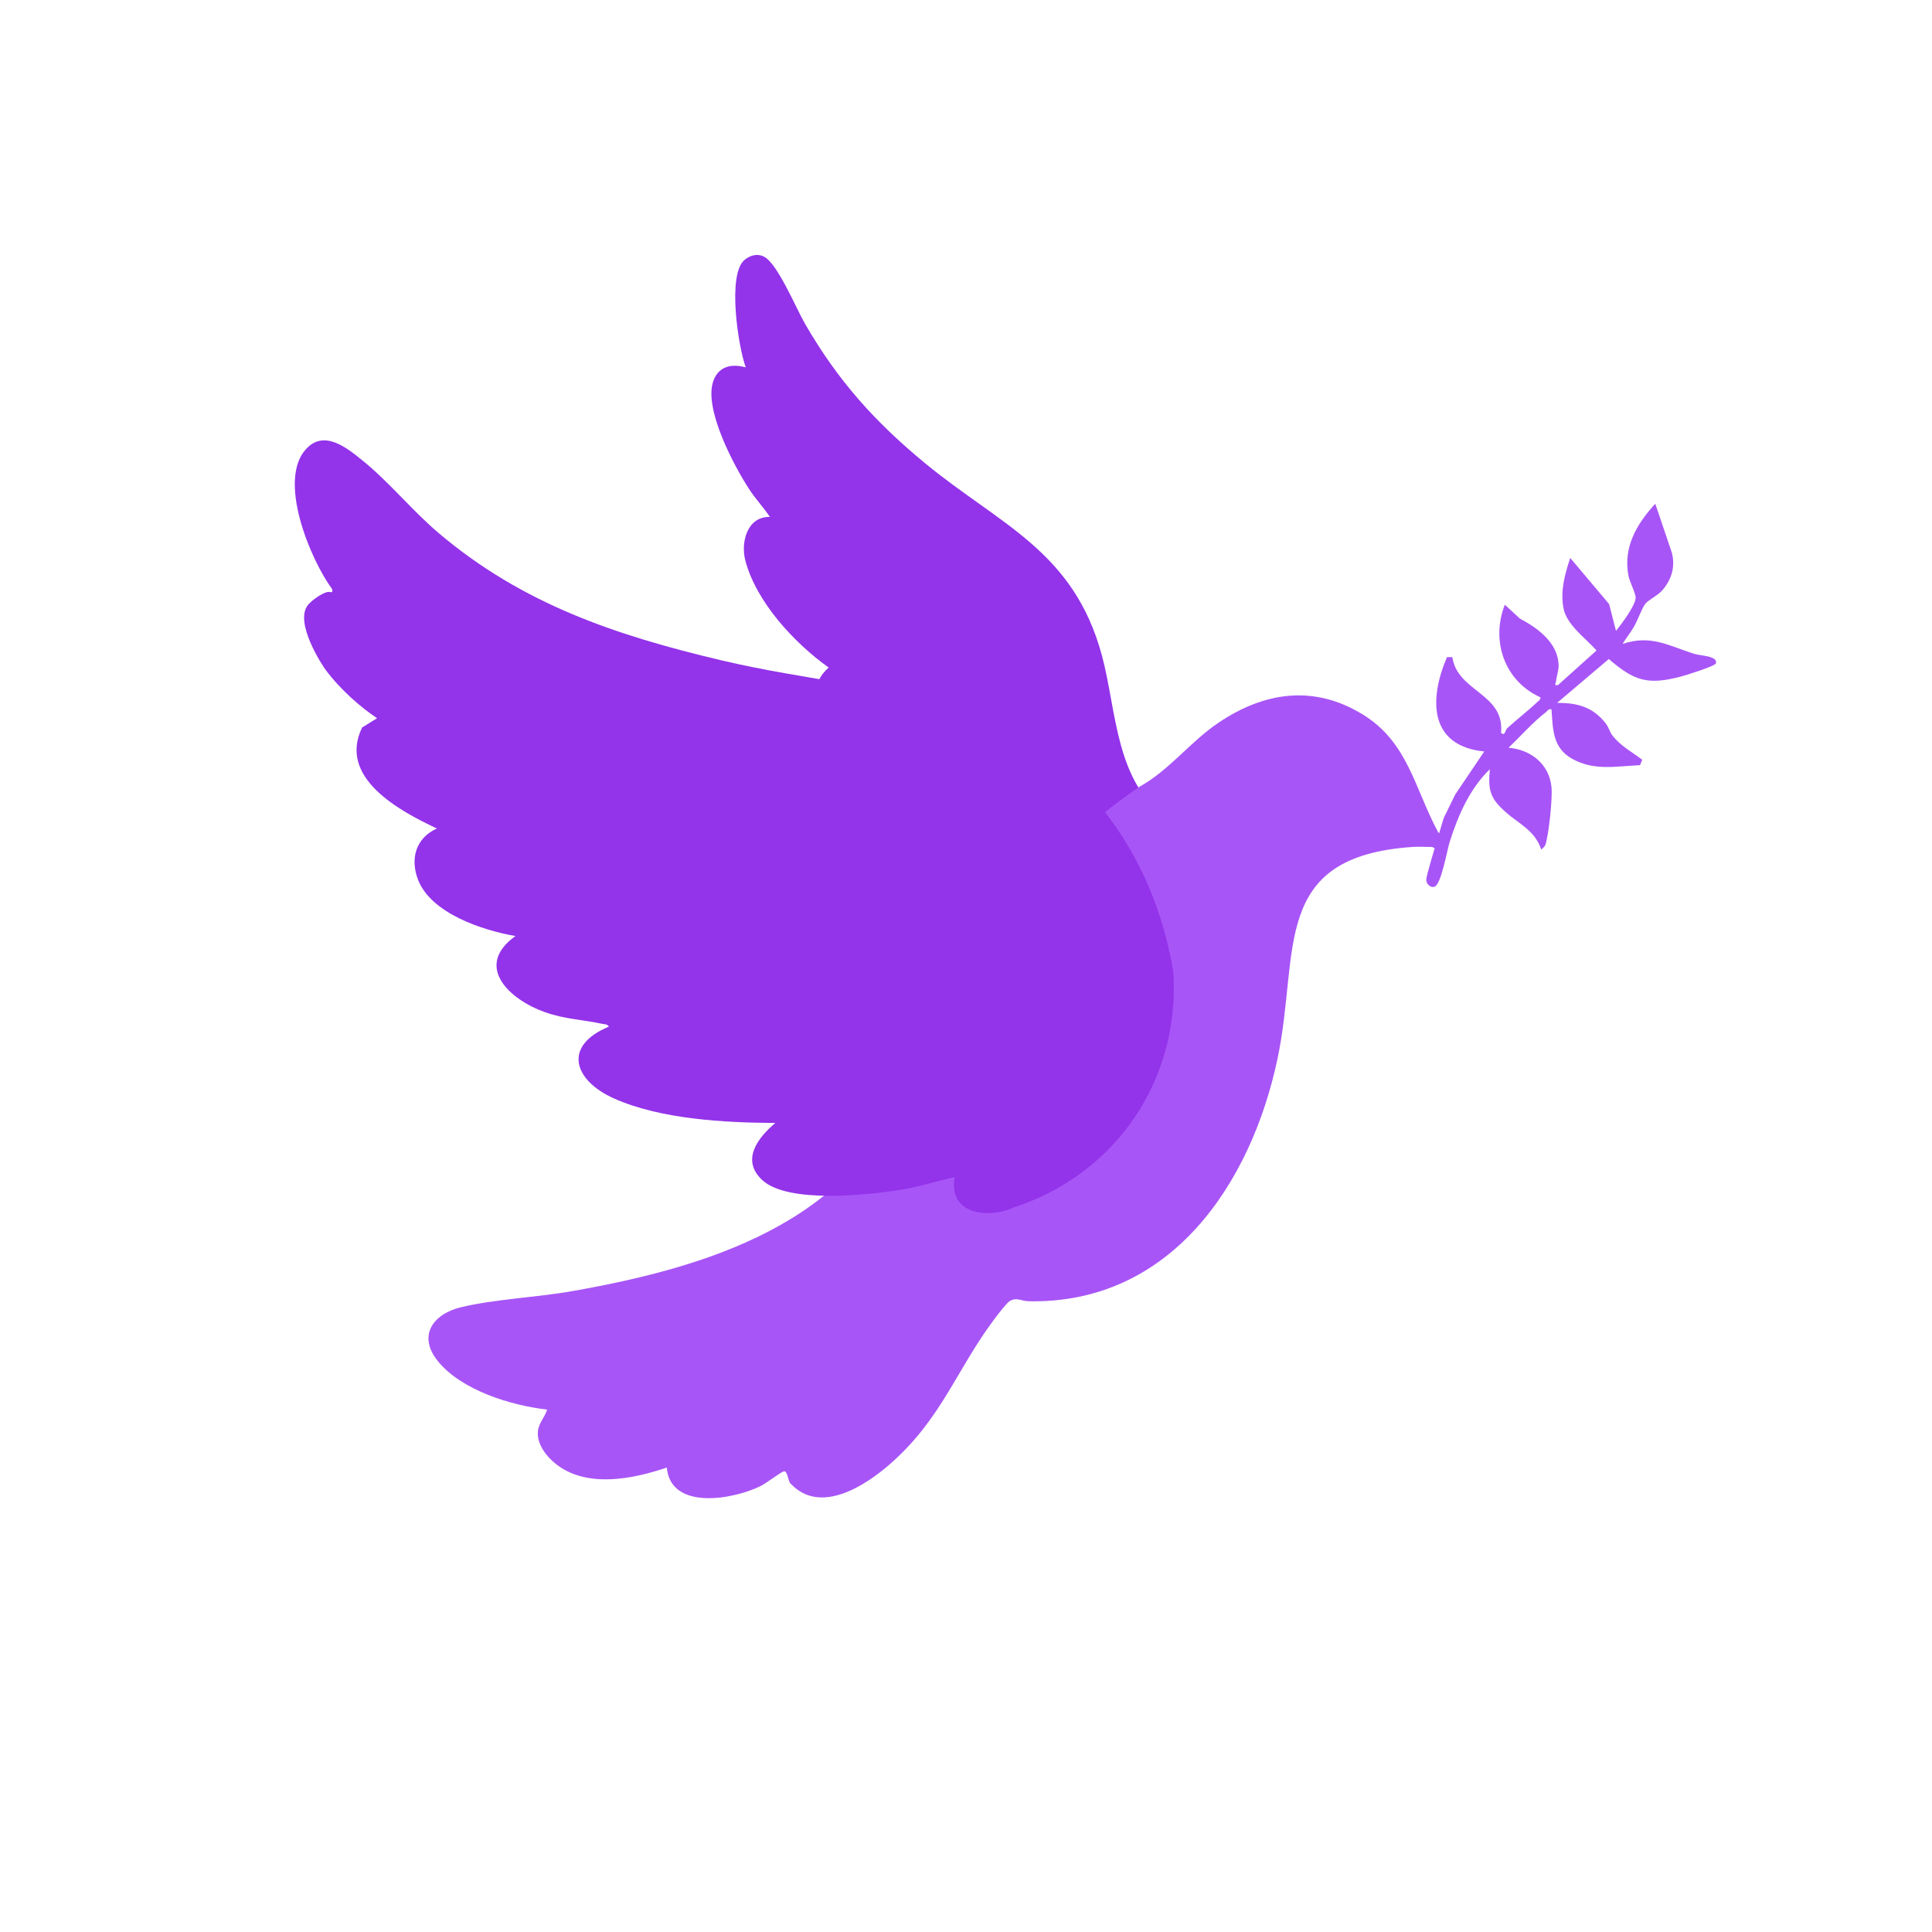 <svg xmlns="http://www.w3.org/2000/svg" xmlns:xlink="http://www.w3.org/1999/xlink" width="32" height="32" viewBox="0 0 240 240" preserveAspectRatio="xMidYMid meet" version="1.0">
  <defs>
    <clipPath id="17ba05925c">
      <path d="M 0.48 24 L 110 24 L 110 121 L 0.48 121 Z M 0.48 24 " clip-rule="nonzero"/>
    </clipPath>
    <clipPath id="4b6cfc3311">
      <path d="M 141 32 L 177.359 32 L 177.359 81 L 141 81 Z M 141 32 " clip-rule="nonzero"/>
    </clipPath>
    <clipPath id="dbd7e63c1a">
      <rect x="0" width="178" y="0" height="158"/>
    </clipPath>
  </defs>
  <g transform="matrix(1, 0, 0, 1, 36, 30)">
    <g clip-path="url(#dbd7e63c1a)">
      <path fill="#9333ea" d="M 68.488 61.695 C 70.266 65.082 74.812 72.652 83.996 78.145 C 91.84 82.836 99.293 83.754 103.082 83.957 C 105.062 84.027 106.273 83.391 106.855 83.004 C 109.684 81.121 110.695 76.488 108.969 71.641 C 102.523 67.121 102.723 58.262 100.891 51.453 C 97.387 38.441 88.254 35.223 78.957 27.578 C 72.707 22.434 68.09 17.301 64.016 10.246 C 62.914 8.34 60.645 2.867 58.984 1.926 C 58.145 1.449 57.223 1.684 56.496 2.281 C 54.305 4.082 55.711 13.129 56.641 15.637 C 54.965 15.176 53.348 15.43 52.645 17.238 C 51.32 20.652 55.176 27.871 57.078 30.789 C 57.859 31.984 58.848 33.027 59.641 34.215 C 56.816 34.145 56 37.367 56.582 39.602 C 57.922 44.766 62.691 49.906 66.945 52.926 C 63.809 55.68 65.719 59.492 68.488 61.695 Z M 68.488 61.695 " fill-opacity="1" fill-rule="nonzero"/>
      <path fill="#a855f7" d="M 18.379 139.07 C 21.312 142.707 27.484 144.594 31.969 145.105 C 31.684 146.035 30.914 146.785 30.82 147.805 C 30.664 149.418 31.934 151.008 33.152 151.938 C 36.98 154.867 42.609 153.738 46.832 152.305 C 47.32 157.684 55.121 156.281 58.52 154.586 C 59.191 154.25 60.961 152.883 61.363 152.781 C 61.883 152.648 61.855 154.133 62.293 154.379 C 65.926 158.152 71.449 154.602 74.59 151.844 C 80.977 146.242 82.801 140.16 87.512 133.879 C 87.871 133.402 89.039 131.852 89.434 131.625 C 90.324 131.113 90.879 131.625 91.758 131.645 C 109.324 132.023 119.395 117.18 122.703 101.492 C 125.492 88.285 121.668 76.344 139.613 75.203 C 140.371 75.156 141.141 75.223 141.902 75.207 C 142.066 75.297 143.305 75.965 143.625 75.625 C 143.891 75.344 143.488 74.422 142.629 73.34 C 139.727 67.941 138.918 62.215 133.293 58.758 C 127.219 55.031 121.066 55.934 115.363 59.781 C 111.793 62.188 109.277 65.68 105.488 67.766 C 100.582 71.148 93.898 76.559 87.629 84.66 C 81.836 92.152 78.387 99.363 76.324 104.695 C 70.105 122 51.477 127.516 35.031 130.398 C 30.637 131.172 25.422 131.383 21.234 132.398 C 17.754 133.242 15.867 135.953 18.379 139.07 Z M 18.379 139.07 " fill-opacity="1" fill-rule="nonzero"/>
      <g clip-path="url(#17ba05925c)">
        <path fill="#9333ea" d="M 2.199 45.23 C 0.602 47.418 4.02 52.637 4.441 53.199 C 6.328 55.73 8.91 57.938 10.844 59.219 C 10.844 59.219 8.984 60.375 8.984 60.375 C 5.941 66.617 13.633 70.742 18.273 72.918 C 15.691 74.078 14.926 76.617 15.91 79.23 C 17.504 83.461 23.953 85.574 28.031 86.277 C 22.789 90.047 27.336 94.195 31.688 95.734 C 34.207 96.625 36.359 96.648 38.824 97.191 C 39.141 97.258 39.426 97.184 39.641 97.535 C 33.902 99.891 35.207 104.18 40.254 106.445 C 46.047 109.043 54.035 109.465 60.312 109.5 C 58.152 111.328 56.008 114.09 58.68 116.582 C 61.855 119.543 71.781 118.457 75.922 117.793 C 78.184 117.43 80.375 116.719 82.605 116.23 C 81.734 120.84 86.766 121.5 90.035 119.945 C 92.273 119.234 99.68 116.574 104.934 108.824 C 110.258 100.969 109.918 92.988 109.734 90.664 C 108.766 84.797 106.07 75.387 98.223 67.418 C 93.711 62.84 88.918 60.18 85.391 58.633 C 75.043 55.281 64.129 54.523 53.574 52.02 C 40.477 48.918 28.898 45.035 18.504 36.23 C 15.184 33.418 12.332 29.859 8.988 27.168 C 7.047 25.602 4.27 23.34 2.023 25.777 C -1.559 29.66 2.535 39.48 5.27 43.195 C 5.297 43.406 5.293 43.488 5.258 43.52 C 5.156 43.605 4.961 43.547 4.926 43.539 C 4.445 43.406 2.766 44.453 2.199 45.23 Z M 2.199 45.23 " fill-opacity="1" fill-rule="nonzero"/>
      </g>
      <g clip-path="url(#4b6cfc3311)">
        <path fill="#a855f7" d="M 141.184 79.168 C 141.156 79.48 141.273 79.695 141.273 79.695 C 141.324 79.793 141.398 79.883 141.504 79.973 C 141.699 80.156 141.91 80.23 142.176 80.16 C 143.023 79.941 143.75 75.648 144.078 74.609 C 145.125 71.305 146.551 68.012 149.07 65.555 C 148.832 68.23 149.121 69.168 151.051 70.891 C 152.688 72.352 154.676 73.152 155.457 75.535 C 155.652 75.34 155.898 75.191 155.988 74.91 C 156.406 73.586 156.875 69.137 156.73 67.762 C 156.441 64.898 154.152 63.121 151.395 62.883 C 152.902 61.461 154.402 59.727 156.035 58.469 C 156.27 58.289 156.332 58.02 156.734 58.121 C 156.91 60.629 156.867 62.898 159.305 64.262 C 162.031 65.789 164.781 65.184 167.73 65.051 C 167.73 65.051 168.008 64.383 168.008 64.383 C 166.711 63.395 165.324 62.676 164.297 61.359 C 163.965 60.93 163.84 60.336 163.469 59.863 C 161.863 57.809 159.965 57.316 157.434 57.309 C 157.434 57.309 163.852 51.867 163.852 51.867 C 167.027 54.594 168.656 55.117 172.762 54.059 C 173.398 53.895 177.051 52.754 177.152 52.414 C 177.438 51.465 175.207 51.465 174.438 51.219 C 171.344 50.23 169.039 48.797 165.562 49.992 C 166.008 49.254 166.562 48.578 166.992 47.828 C 167.422 47.078 167.969 45.555 168.375 45.027 C 168.82 44.453 169.977 44.012 170.664 43.137 C 171.695 41.824 172.117 40.324 171.68 38.648 C 171.68 38.648 169.625 32.578 169.625 32.578 C 167.309 35.09 165.633 37.953 166.285 41.488 C 166.438 42.301 167.219 43.73 167.184 44.285 C 167.125 45.266 165.418 47.543 164.746 48.367 C 164.746 48.367 163.891 45.043 163.891 45.043 C 163.891 45.043 159.062 39.309 159.062 39.309 C 158.391 41.316 157.801 43.449 158.23 45.594 C 158.652 47.676 161.004 49.293 162.324 50.805 C 162.324 50.805 157.547 55.098 157.547 55.098 C 156.973 55.176 157.262 54.945 157.297 54.621 C 157.375 53.91 157.656 53.238 157.613 52.504 C 157.461 49.793 154.992 47.996 152.805 46.844 C 152.805 46.844 150.934 45.117 150.934 45.117 C 149.168 49.629 150.91 54.621 155.344 56.617 C 155.406 56.906 155.168 57.02 154.992 57.191 C 153.805 58.309 152.465 59.336 151.258 60.434 C 150.945 60.715 150.973 61.512 150.465 61.023 C 150.922 56.121 145.078 55.984 144.41 51.633 C 144.41 51.633 143.746 51.633 143.746 51.633 C 141.523 56.828 141.473 62.652 148.379 63.352 C 148.379 63.352 144.777 68.691 144.777 68.691 C 144.301 69.66 143.828 70.629 143.352 71.598 C 142.086 75.734 141.211 78.789 141.184 79.168 Z M 141.184 79.168 " fill-opacity="1" fill-rule="nonzero"/>
      </g>
    </g>
  </g>
</svg>